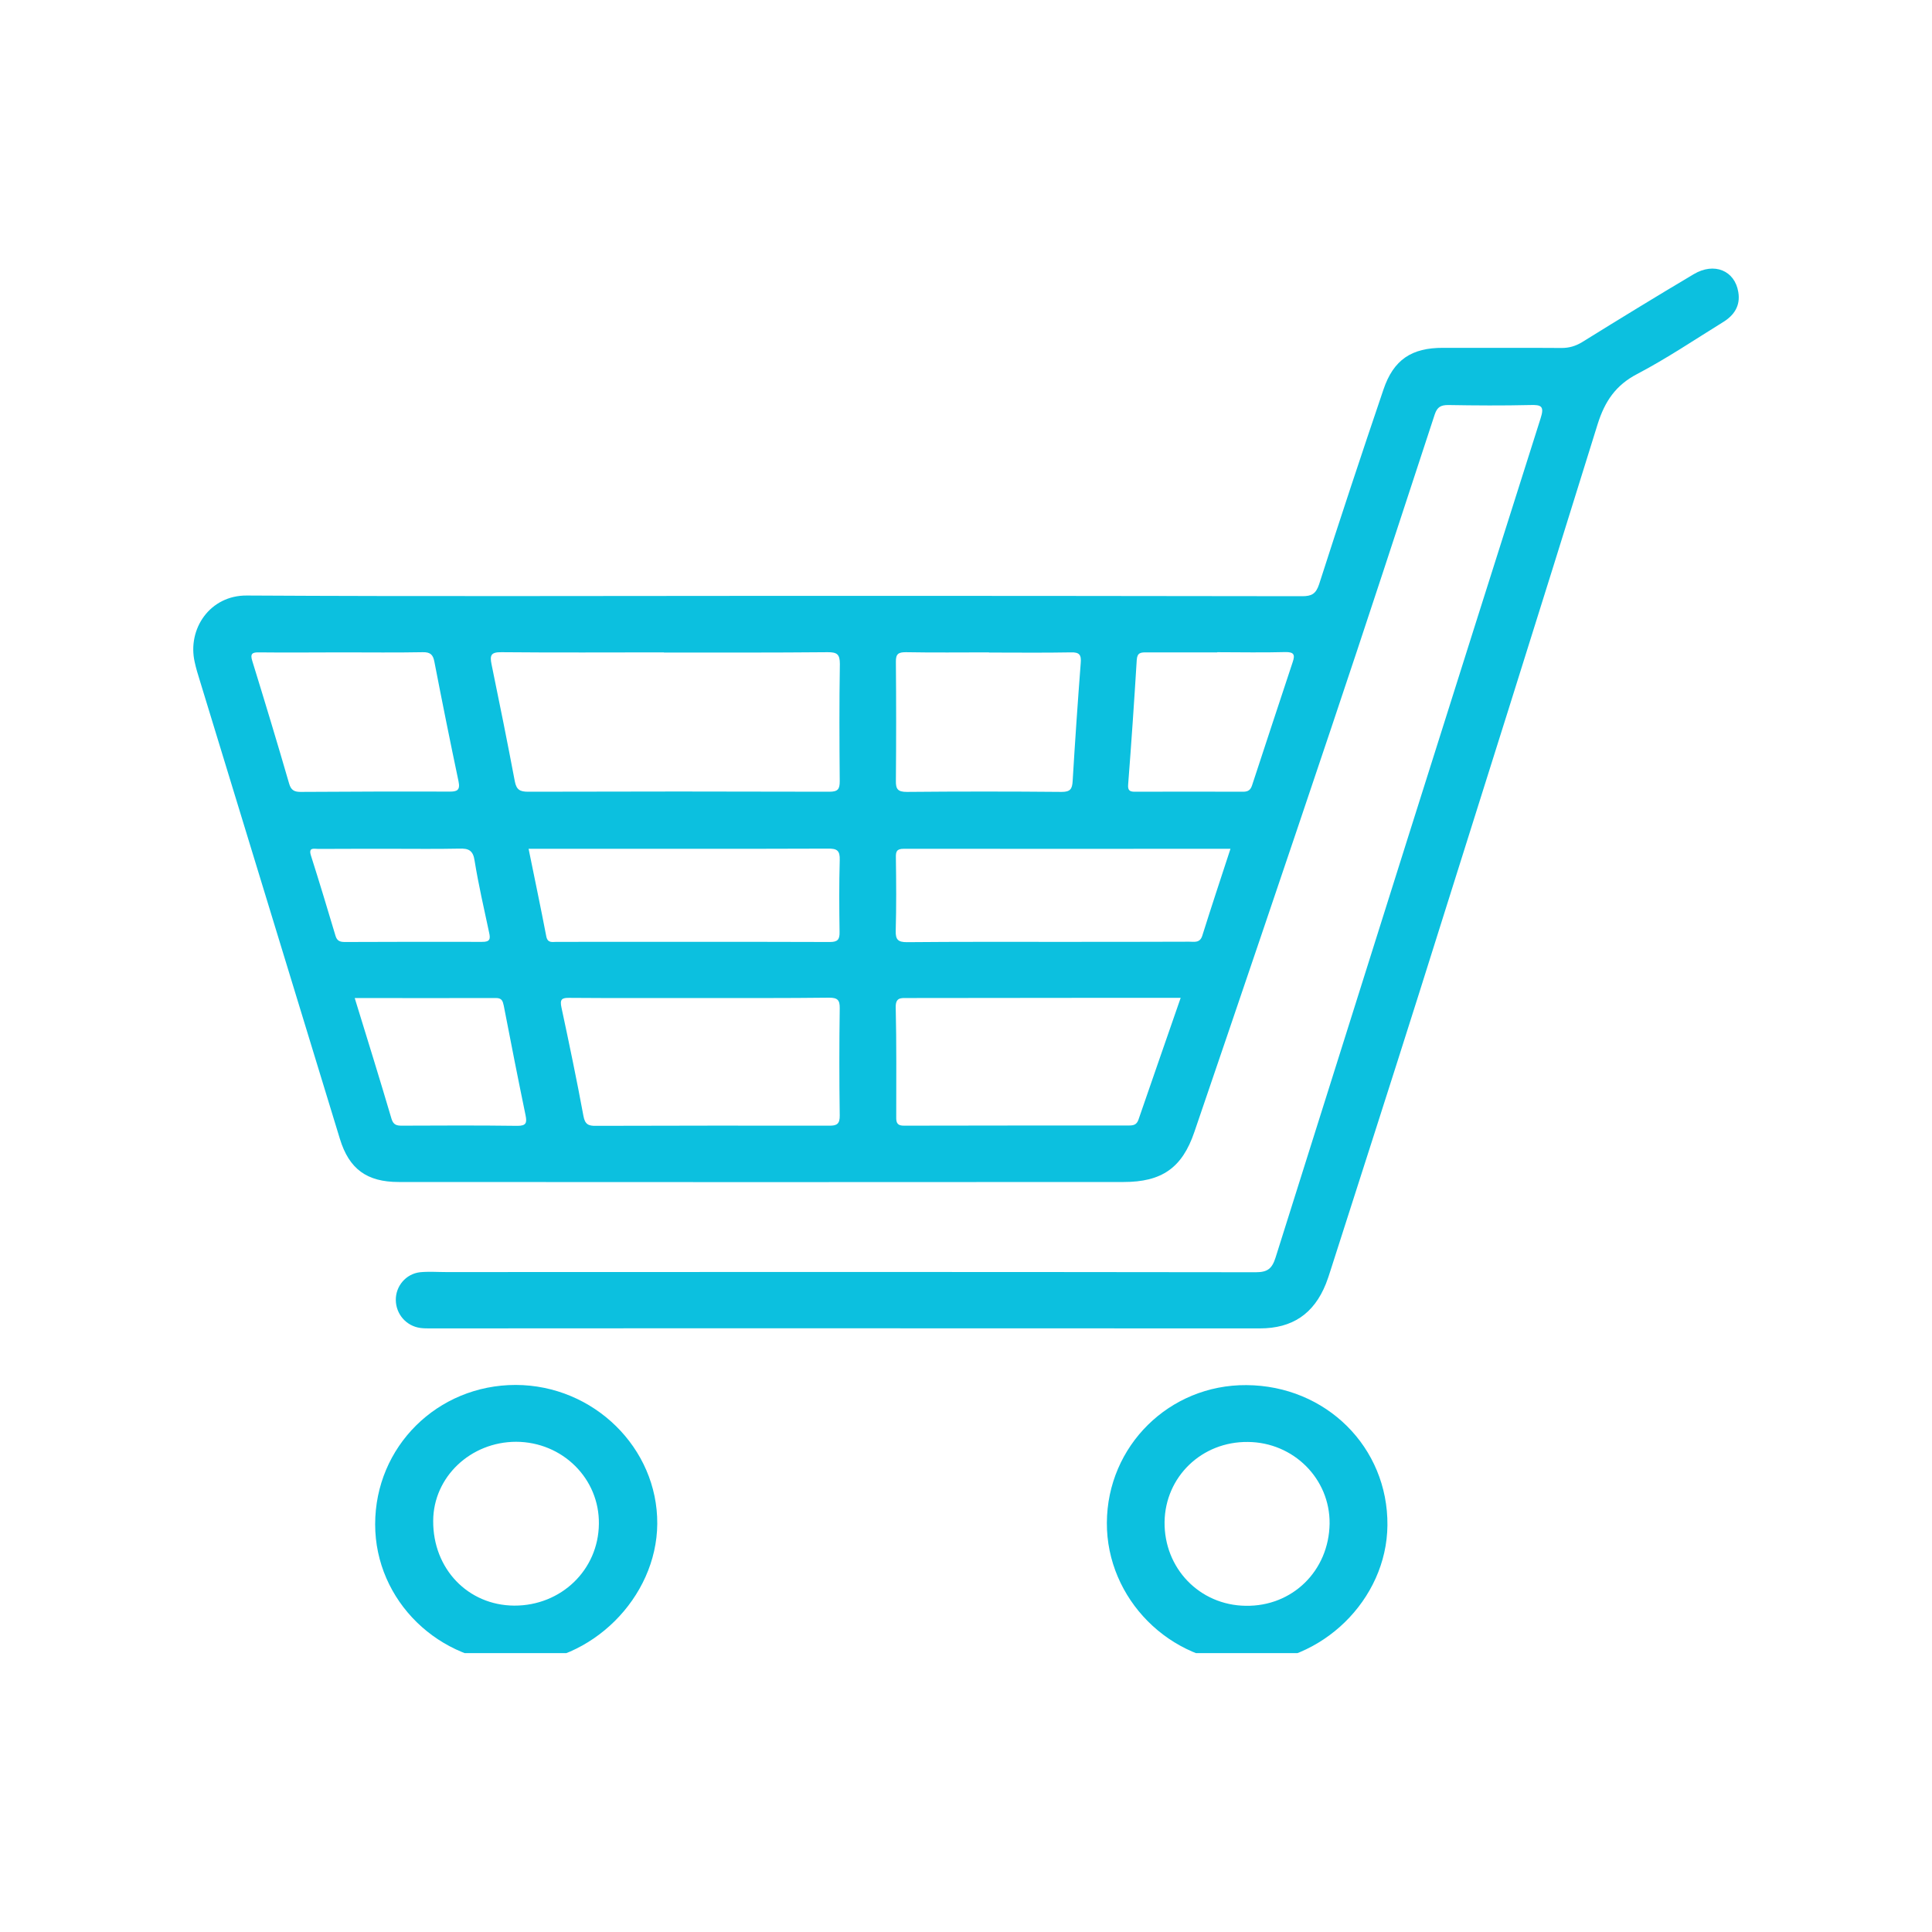 <svg xmlns="http://www.w3.org/2000/svg" xmlns:xlink="http://www.w3.org/1999/xlink" width="60" zoomAndPan="magnify" viewBox="0 0 45 45" height="60" preserveAspectRatio="xMidYMid meet" version="1.0"><defs><clipPath id="813f9ac8ef"><path d="M 4.5 6.254 L 40.5 6.254 L 40.5 31 L 4.5 31 Z M 4.5 6.254 " clip-rule="nonzero"/></clipPath><clipPath id="cb44491940"><path d="M 8 32 L 16 32 L 16 38.504 L 8 38.504 Z M 8 32 " clip-rule="nonzero"/></clipPath><clipPath id="f389a8cad0"><path d="M 25 32 L 33 32 L 33 38.504 L 25 38.504 Z M 25 32 " clip-rule="nonzero"/></clipPath></defs><g clip-path="url(#813f9ac8ef)"><path fill="#0cc0df" d="M 17.992 13.879 C 22.105 13.879 26.215 13.879 30.328 13.887 C 30.547 13.887 30.648 13.836 30.723 13.613 C 31.211 12.094 31.711 10.582 32.223 9.074 C 32.457 8.379 32.879 8.098 33.613 8.102 C 34.535 8.105 35.453 8.098 36.375 8.105 C 36.547 8.105 36.695 8.062 36.844 7.973 C 37.707 7.438 38.574 6.906 39.449 6.387 C 39.926 6.102 40.406 6.301 40.488 6.801 C 40.543 7.121 40.391 7.348 40.125 7.508 C 39.469 7.914 38.824 8.348 38.141 8.707 C 37.633 8.969 37.379 9.348 37.211 9.883 C 35.84 14.301 34.449 18.707 33.059 23.117 C 32.375 25.281 31.68 27.438 30.988 29.598 C 30.957 29.699 30.922 29.801 30.883 29.902 C 30.602 30.602 30.102 30.941 29.344 30.941 C 25.152 30.941 20.965 30.938 16.773 30.938 C 14.523 30.938 12.273 30.941 10.02 30.941 C 9.941 30.941 9.863 30.941 9.785 30.93 C 9.461 30.883 9.223 30.609 9.219 30.281 C 9.215 29.957 9.453 29.672 9.781 29.633 C 9.984 29.613 10.191 29.629 10.398 29.629 C 16.68 29.625 22.965 29.625 29.25 29.633 C 29.527 29.633 29.629 29.547 29.711 29.289 C 31.762 22.773 33.816 16.258 35.883 9.746 C 35.977 9.457 35.898 9.426 35.641 9.434 C 35.004 9.449 34.367 9.445 33.734 9.434 C 33.562 9.434 33.477 9.477 33.418 9.652 C 32.617 12.094 31.82 14.539 31 16.977 C 29.949 20.109 28.887 23.238 27.82 26.363 C 27.535 27.207 27.055 27.531 26.172 27.531 C 20.543 27.535 14.914 27.535 9.285 27.531 C 8.547 27.531 8.133 27.23 7.918 26.531 C 6.828 22.969 5.742 19.406 4.652 15.844 C 4.609 15.707 4.566 15.566 4.535 15.422 C 4.359 14.648 4.891 13.863 5.75 13.871 C 9.832 13.895 13.914 13.879 17.992 13.879 Z M 15.465 15.199 C 15.465 15.199 15.465 15.199 15.465 15.195 C 14.203 15.195 12.941 15.203 11.68 15.191 C 11.434 15.188 11.406 15.262 11.449 15.473 C 11.637 16.383 11.82 17.293 11.992 18.203 C 12.031 18.398 12.113 18.441 12.305 18.441 C 14.641 18.434 16.98 18.434 19.316 18.441 C 19.52 18.441 19.559 18.379 19.559 18.195 C 19.551 17.285 19.547 16.375 19.562 15.465 C 19.562 15.238 19.496 15.191 19.281 15.191 C 18.008 15.203 16.734 15.199 15.465 15.199 Z M 16.293 23.246 C 15.285 23.246 14.277 23.25 13.27 23.242 C 13.086 23.238 13.035 23.273 13.078 23.469 C 13.258 24.309 13.434 25.152 13.59 25.996 C 13.625 26.188 13.707 26.227 13.883 26.223 C 15.691 26.219 17.5 26.215 19.309 26.219 C 19.496 26.223 19.562 26.176 19.559 25.98 C 19.547 25.148 19.547 24.316 19.559 23.484 C 19.562 23.293 19.508 23.238 19.312 23.238 C 18.305 23.25 17.301 23.246 16.293 23.246 Z M 27.5 23.242 C 26.68 23.242 25.918 23.242 25.156 23.242 C 23.816 23.242 22.477 23.246 21.137 23.246 C 20.988 23.246 20.859 23.227 20.863 23.461 C 20.883 24.312 20.875 25.164 20.875 26.016 C 20.871 26.16 20.906 26.223 21.066 26.219 C 22.809 26.215 24.547 26.215 26.289 26.215 C 26.395 26.215 26.473 26.203 26.516 26.082 C 26.836 25.152 27.16 24.223 27.5 23.242 Z M 28.66 19.77 C 26.098 19.77 23.574 19.773 21.051 19.77 C 20.883 19.77 20.863 19.836 20.867 19.98 C 20.875 20.547 20.879 21.117 20.863 21.684 C 20.859 21.887 20.918 21.945 21.125 21.945 C 22.309 21.934 23.492 21.938 24.676 21.938 C 25.684 21.938 26.691 21.938 27.699 21.934 C 27.82 21.934 27.949 21.969 28.004 21.793 C 28.211 21.133 28.43 20.473 28.66 19.77 Z M 12.312 19.77 C 12.453 20.465 12.594 21.133 12.723 21.805 C 12.754 21.973 12.863 21.938 12.961 21.938 C 15.086 21.938 17.207 21.934 19.328 21.941 C 19.512 21.941 19.559 21.883 19.555 21.707 C 19.547 21.148 19.543 20.594 19.559 20.035 C 19.566 19.812 19.5 19.762 19.281 19.766 C 17.324 19.773 15.371 19.77 13.414 19.77 C 13.055 19.77 12.695 19.77 12.312 19.77 Z M 23.035 15.199 C 23.035 15.199 23.035 15.195 23.035 15.195 C 22.391 15.195 21.746 15.203 21.098 15.191 C 20.926 15.191 20.863 15.23 20.867 15.418 C 20.875 16.34 20.875 17.258 20.867 18.18 C 20.863 18.379 20.91 18.445 21.121 18.445 C 22.324 18.434 23.527 18.434 24.73 18.445 C 24.93 18.445 24.973 18.375 24.984 18.195 C 25.039 17.277 25.102 16.359 25.172 15.445 C 25.188 15.258 25.148 15.188 24.941 15.195 C 24.309 15.207 23.672 15.199 23.035 15.199 Z M 7.973 15.195 C 7.328 15.195 6.684 15.203 6.035 15.195 C 5.875 15.191 5.824 15.227 5.875 15.391 C 6.168 16.34 6.457 17.293 6.734 18.25 C 6.777 18.402 6.852 18.445 7 18.445 C 8.156 18.438 9.309 18.434 10.461 18.438 C 10.648 18.441 10.723 18.406 10.68 18.199 C 10.484 17.27 10.297 16.34 10.117 15.41 C 10.086 15.246 10.02 15.188 9.848 15.191 C 9.223 15.203 8.598 15.195 7.973 15.195 Z M 28.352 15.191 C 28.352 15.195 28.352 15.195 28.352 15.195 C 27.801 15.195 27.254 15.195 26.707 15.195 C 26.578 15.195 26.488 15.195 26.477 15.371 C 26.418 16.336 26.352 17.305 26.277 18.27 C 26.266 18.402 26.305 18.441 26.43 18.441 C 27.273 18.438 28.113 18.438 28.953 18.441 C 29.074 18.441 29.129 18.398 29.164 18.289 C 29.477 17.332 29.793 16.379 30.109 15.422 C 30.168 15.25 30.141 15.184 29.934 15.188 C 29.406 15.203 28.879 15.191 28.352 15.191 Z M 8.262 23.246 C 8.562 24.219 8.848 25.141 9.121 26.066 C 9.164 26.199 9.238 26.219 9.355 26.219 C 10.254 26.215 11.152 26.211 12.051 26.223 C 12.254 26.223 12.277 26.156 12.242 25.98 C 12.066 25.129 11.898 24.277 11.734 23.426 C 11.711 23.32 11.691 23.246 11.555 23.246 C 10.473 23.25 9.387 23.246 8.262 23.246 Z M 9.113 19.77 C 8.547 19.77 7.98 19.77 7.414 19.773 C 7.316 19.773 7.18 19.727 7.242 19.926 C 7.441 20.551 7.629 21.176 7.816 21.801 C 7.852 21.918 7.922 21.941 8.035 21.941 C 9.098 21.938 10.164 21.934 11.227 21.938 C 11.418 21.941 11.426 21.867 11.391 21.715 C 11.273 21.16 11.145 20.609 11.055 20.051 C 11.02 19.805 10.914 19.758 10.695 19.766 C 10.168 19.777 9.641 19.77 9.113 19.77 Z M 9.113 19.77 " fill-opacity="1" fill-rule="evenodd"/></g><g clip-path="url(#cb44491940)"><path fill="#0cc0df" d="M 12.012 32.258 C 13.828 32.262 15.32 33.727 15.309 35.492 C 15.297 37.215 13.77 38.73 12.043 38.734 C 10.227 38.734 8.738 37.285 8.738 35.504 C 8.738 33.695 10.188 32.258 12.012 32.258 Z M 11.977 37.398 C 13.07 37.402 13.938 36.566 13.949 35.496 C 13.965 34.441 13.102 33.586 12.023 33.582 C 10.961 33.582 10.094 34.402 10.09 35.422 C 10.082 36.539 10.898 37.391 11.977 37.398 Z M 11.977 37.398 " fill-opacity="1" fill-rule="evenodd"/></g><g clip-path="url(#f389a8cad0)"><path fill="#0cc0df" d="M 29.031 32.262 C 30.887 32.273 32.332 33.711 32.316 35.527 C 32.301 37.262 30.781 38.742 29.031 38.734 C 27.25 38.727 25.773 37.238 25.781 35.469 C 25.789 33.68 27.234 32.25 29.031 32.262 Z M 30.969 35.488 C 30.98 34.445 30.129 33.594 29.066 33.586 C 27.992 33.574 27.141 34.395 27.125 35.449 C 27.113 36.531 27.941 37.387 29.012 37.402 C 30.102 37.422 30.953 36.586 30.969 35.488 Z M 30.969 35.488 " fill-opacity="1" fill-rule="evenodd"/></g></svg>